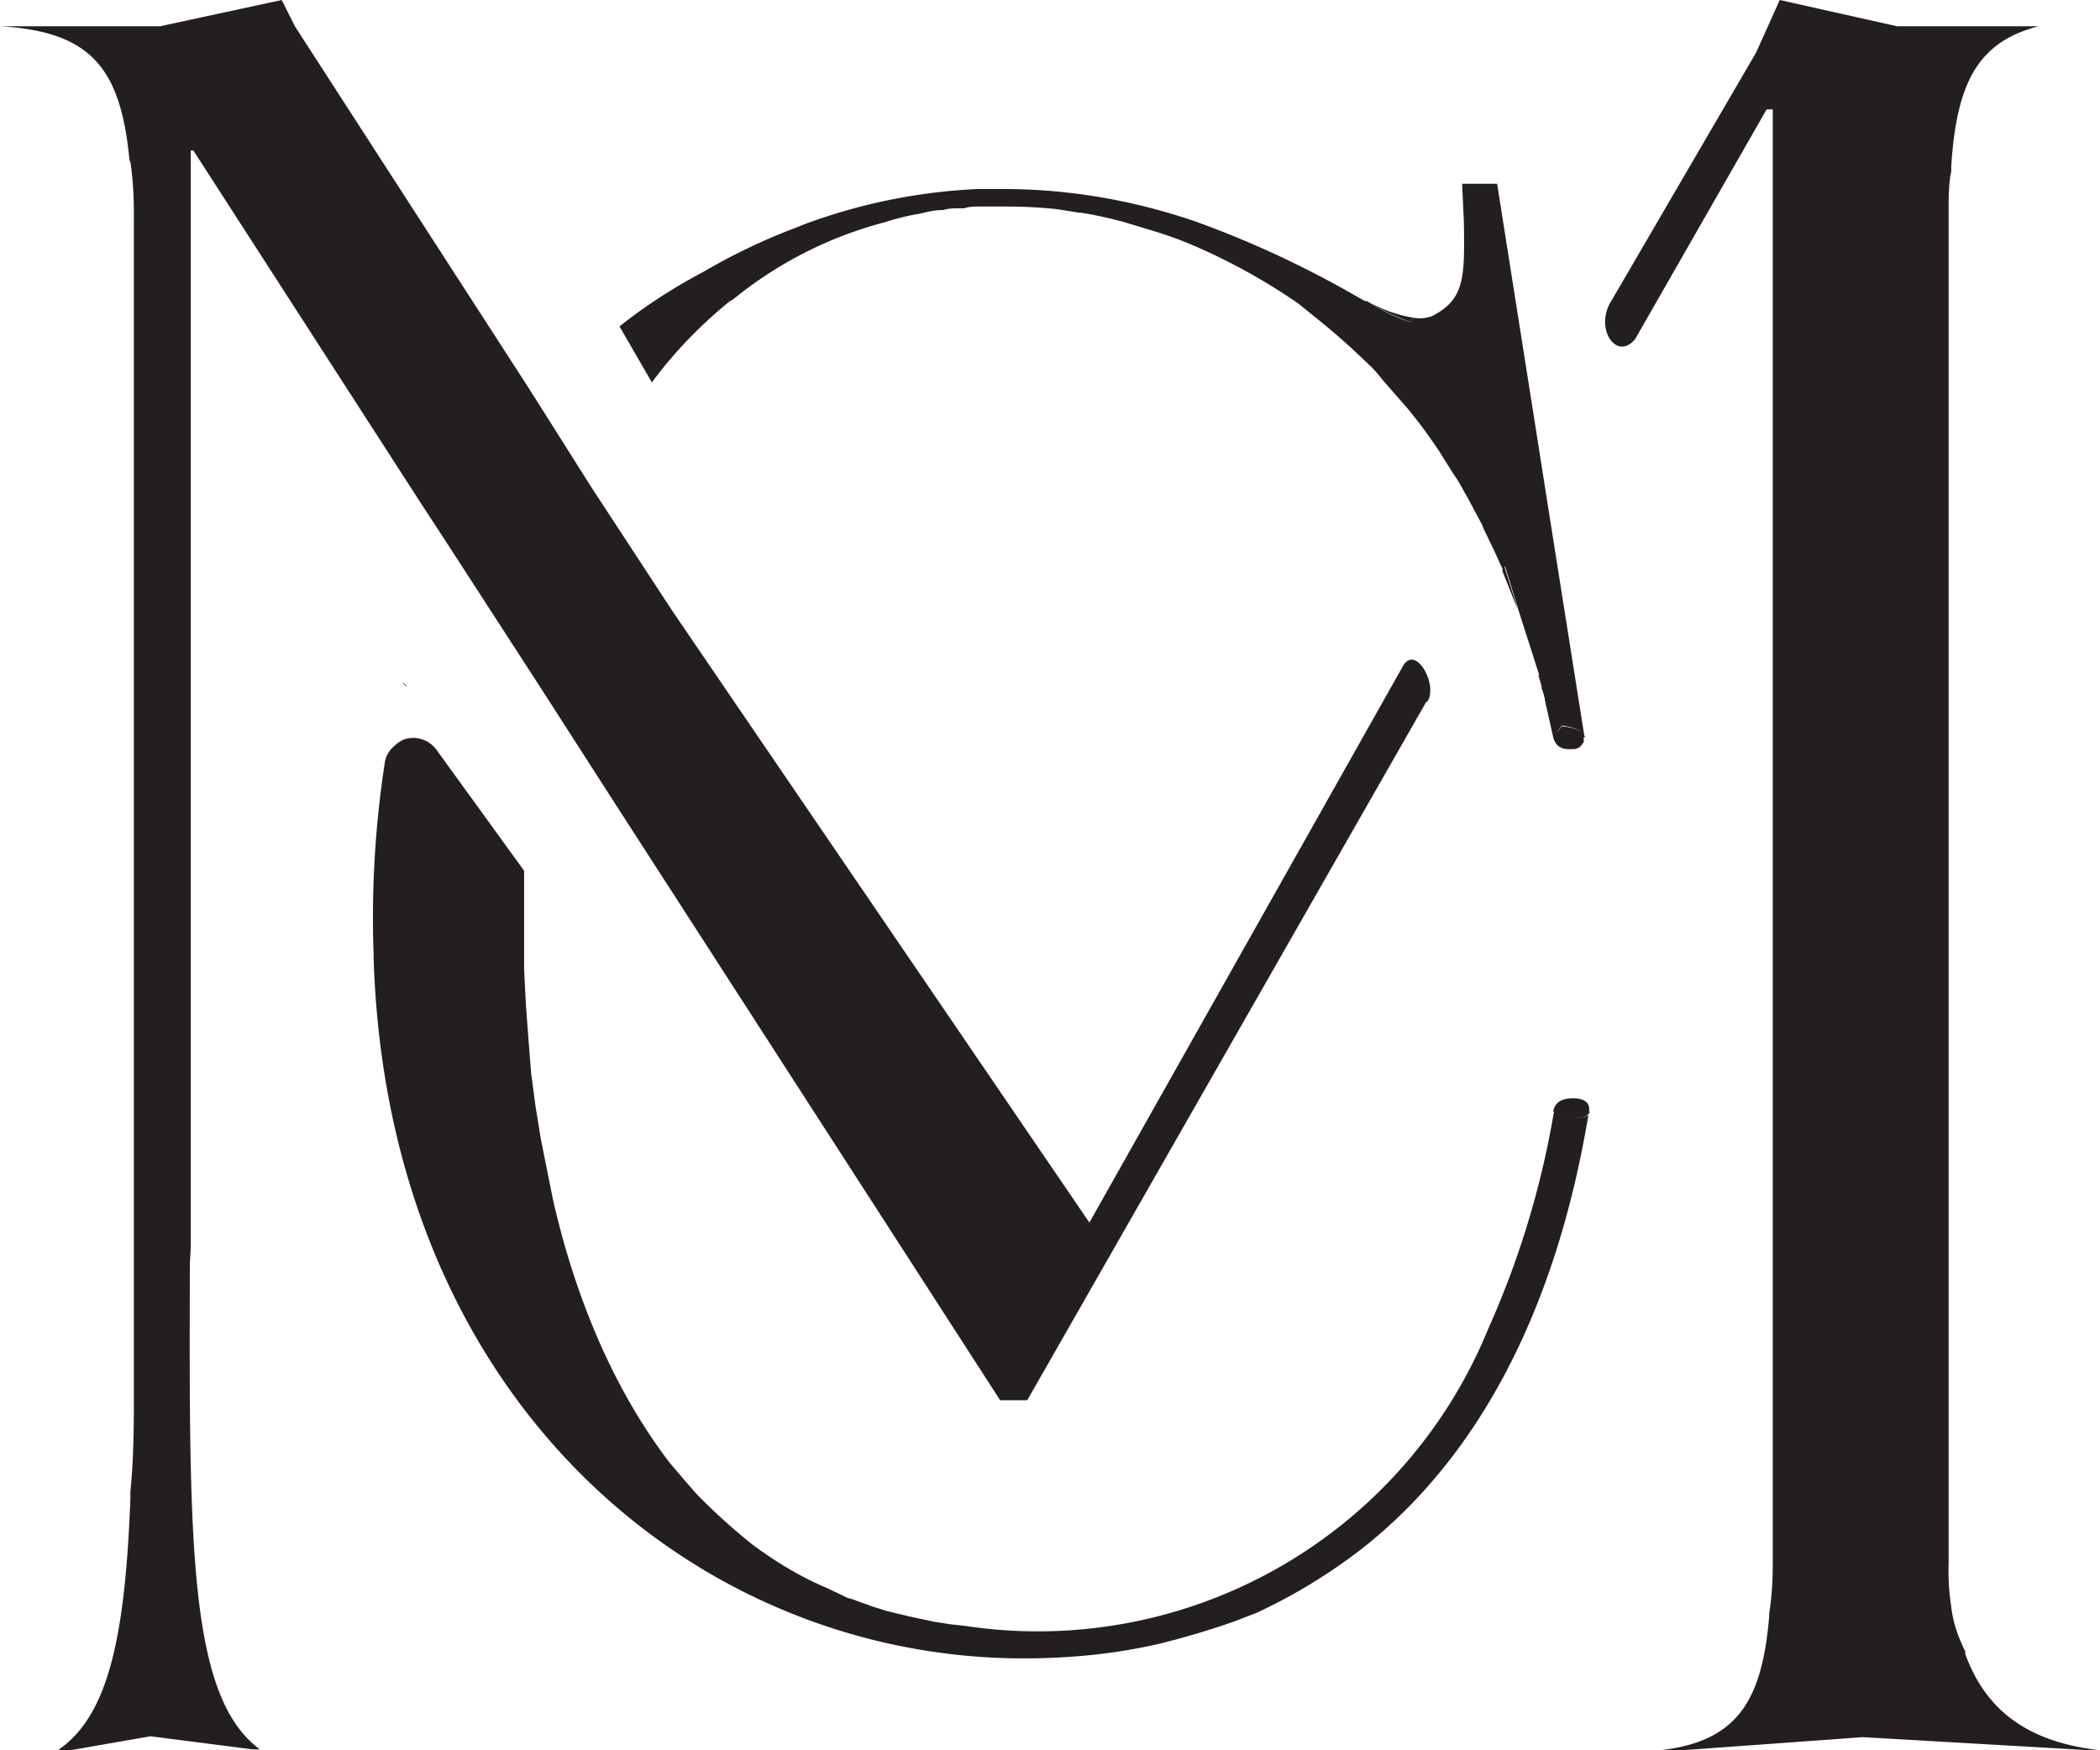 <svg xmlns="http://www.w3.org/2000/svg" width="24" height="20" fill="none"><g fill="#231F20" clip-path="url(#a)"><path d="m4.64 7.83-.03-.02.03.03Z"/><path d="m4.61 7.8.03.04-.03-.03ZM17.8 8.37l-.2-.64-.02-.02.05.16.04.17.09.39h.05l-.02-.06Zm-2.3-4.99.1.05-.1-.05Z"/><path d="M14.36 18.43Zm1.26-14.99c.16.1.33.18.5.24l.03-.05c-.19-.03-.37-.1-.53-.19Zm2.17 4.93-.2-.64.04.14.04.17.09.39h.05l-.02-.06Z"/><path d="M18.1 8.42h-.3v-.05l.05-.07s.24.02.26.12ZM23.85 20h.04l-2.6-.15-2.07.15h-.25c.89-.1 1.17-.57 1.25-1.54v-.03c.03-.19.04-.37.04-.56V1.25h-.07l-1.5 2.62c-.21.27-.48-.12-.27-.44L20.07.6l.27-.6 1.34.3h1.62c-.71.18-.94.67-1 1.6v.06l-.01.05c-.02.13-.02.27-.02.4v15.45a2.71 2.71 0 0 0 .03.5c.02.18.08.35.16.51v.03c.22.6.66 1 1.54 1.1h-.14ZM17.75 12.7a9.6 9.6 0 0 1-.01 0h.01ZM4.64 7.83l-.03-.02.03.03ZM17.34 6.95l-.13-.33-.04-.1.02-.05.15.48Z"/><path d="M18.16 12.7c-.37 2.26-1.26 3.95-2.6 5a6.3 6.3 0 0 1-1.2.73l-.26.1a9.28 9.28 0 0 1-.84.25c-.51.12-1.04.17-1.56.17-3.73 0-7.27-2.93-7.43-8v-.04A11.66 11.66 0 0 1 4.4 8.7a.31.31 0 0 1 .1-.17c.04-.04.1-.08.15-.09a.33.33 0 0 1 .34.13l1 1.38v1.13l.02.4.03.4.03.38.05.38.06.37.14.7c.27 1.18.72 2.2 1.33 3l.17.2.13.15a6.9 6.9 0 0 0 .65.59c.27.2.55.37.86.5l.23.11.04.01.25.09.16.05.25.06.28.06.19.03.18.02a5.56 5.56 0 0 0 5.97-3.4 10.2 10.2 0 0 0 .75-2.48l.15.05s.24.07.26-.05Z"/><path d="M18.16 12.7c-.02.12-.26.05-.26.05l-.15-.05h.41ZM18.1 8.42c0-.1-.25-.13-.25-.13l-.06.08-.2-.64v-.02l-.24-.75-.15-.49-.02.05-.1-.22-.13-.27-.01-.03-.16-.3c-.06-.1-.1-.19-.16-.27l-.17-.27a5.6 5.6 0 0 0-.37-.5l-.28-.32a1.59 1.59 0 0 0-.12-.14l-.19-.18a7.61 7.61 0 0 0-.44-.38l-.21-.17a6.9 6.9 0 0 0-1.26-.69 4.62 4.62 0 0 0-.33-.12l-.13-.04-.3-.09-.12-.03a4.3 4.3 0 0 0-.35-.07h-.02l-.25-.04a5.55 5.55 0 0 0-.58-.03h-.31c-.06 0-.11 0-.17.02h-.04c-.07 0-.14 0-.2.02-.1 0-.18.02-.26.04a2.79 2.79 0 0 0-.41.1 4.57 4.57 0 0 0-1.73.88l-.05.03c-.33.27-.63.58-.88.92l-.37-.64c.3-.24.63-.45.97-.63A6.92 6.92 0 0 1 9.1 2.6l.1-.04a6.53 6.53 0 0 1 1.97-.4h.3c.75 0 1.49.13 2.19.37.64.23 1.26.52 1.85.86l.09.05h.02c.16.1.33.19.5.24l.03-.05a.4.4 0 0 0 .22-.02c.37-.19.37-.44.36-1.07l-.02-.44h.4l.45 2.85.11.7.44 2.78Z"/><path d="m17.34 6.95-.13-.33-.04-.1.02-.05.15.48ZM17.8 8.42h-.05l-.09-.4c0-.05-.02-.1-.04-.15 0-.06-.03-.12-.04-.17l.01.03.2.64.02.05ZM18.16 12.7c-.02.12-.26.05-.26.05l-.15-.05c.03-.15.17-.15.24-.15.08 0 .19.03.17.15Z"/><path d="M18.1 8.42v.06l-.03.04a.1.1 0 0 1-.04.03.13.13 0 0 1-.05.01c-.06 0-.19.02-.23-.14l.04-.05.06-.07s.24.02.26.12ZM16.3 8.02 11.74 16h-.31L7.06 9.23l-.9-1.4-1.03-1.59-.32-.49-2.6-4.03h-.03v12.54l-.01.17c-.01 3.25-.01 4.96.8 5.56h-.1.02l-1.17-.15L.8 20H.66c.58-.39.77-1.3.83-2.87v-.08c.03-.3.04-.63.04-1V2.45c0-.2-.01-.4-.04-.6l-.01-.02C1.38.8 1.06.36 0 .3h1.83L3.22 0l.15.3 2.65 4.1.14.22.6.95.93 1.42 4.76 6.98 3.59-6.37c.15-.23.4.24.27.42Z"/></g><defs><clipPath id="a"><path fill="#fff" d="M0 0h24v20H0z"/></clipPath></defs></svg>
